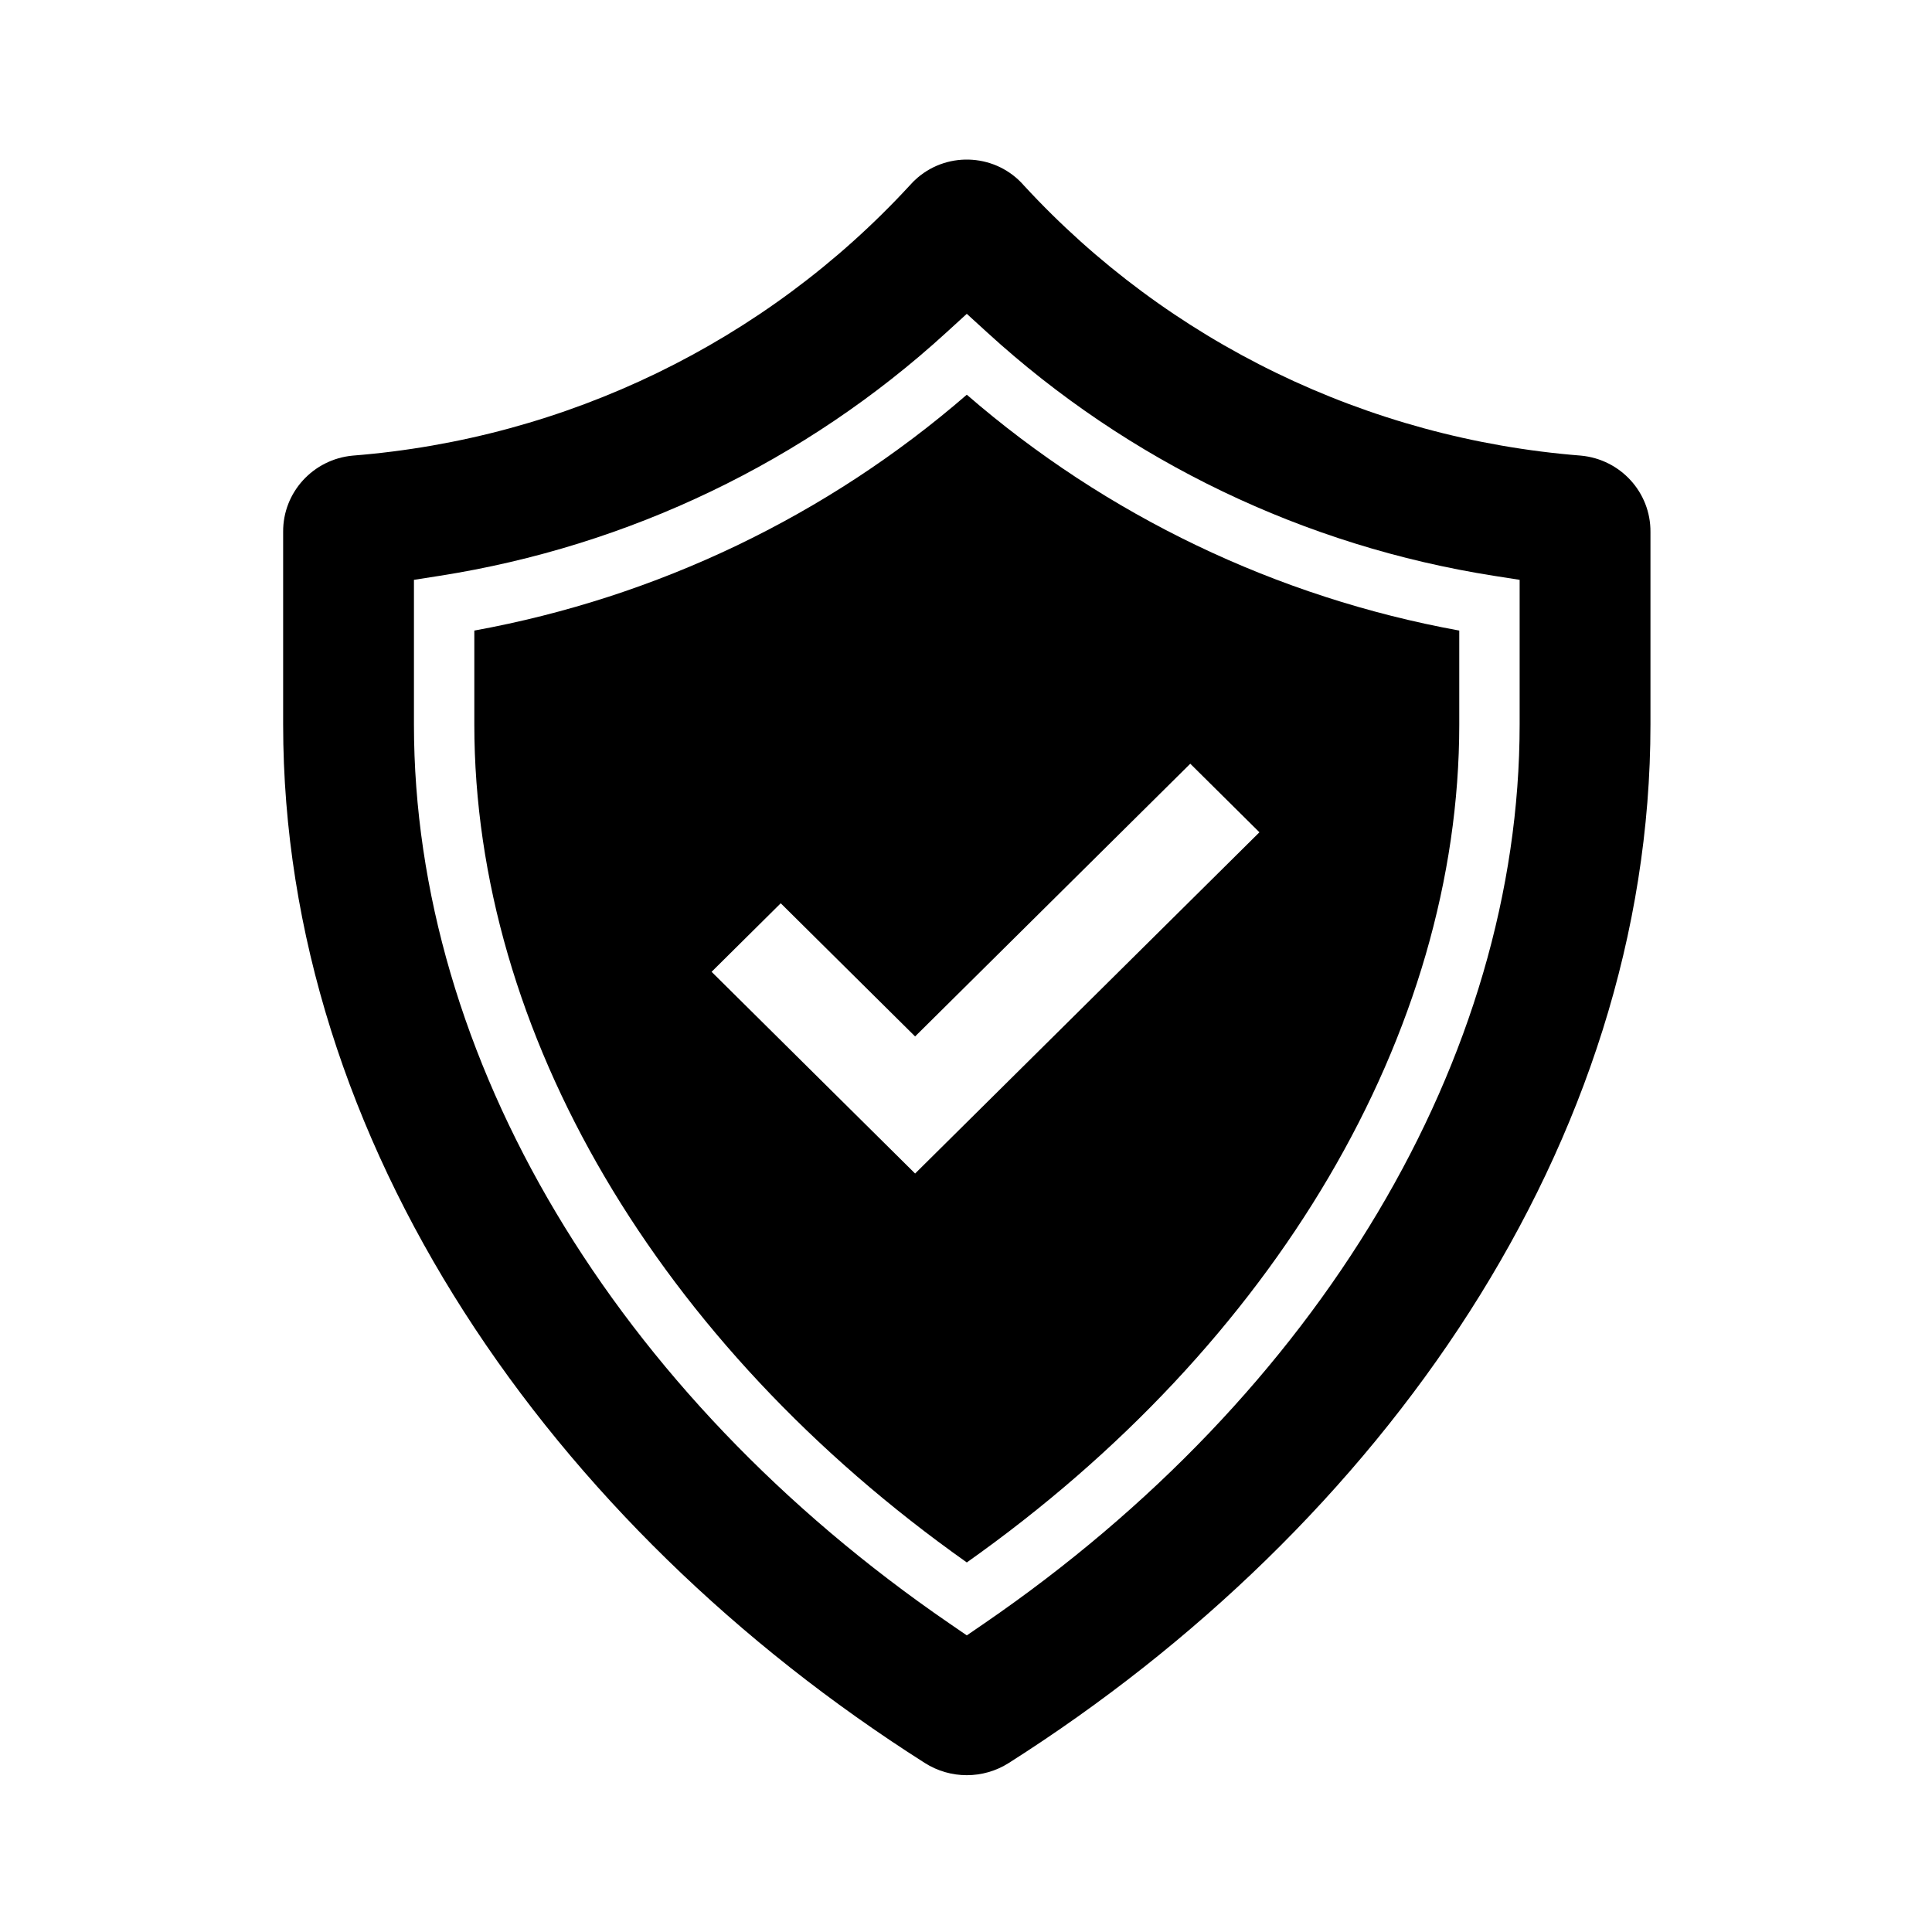 <svg width="113" height="112" xmlns="http://www.w3.org/2000/svg" xmlns:xlink="http://www.w3.org/1999/xlink" xml:space="preserve" overflow="hidden"><g transform="translate(-96 -481)"><path d="M91.638 26.648C79.264 25.662 67.725 20.016 59.354 10.85 57.776 9.021 55.014 8.818 53.185 10.396 53.023 10.536 52.871 10.688 52.731 10.85 44.36 20.016 32.821 25.662 20.447 26.648 18.148 26.863 16.395 28.802 16.413 31.111L16.413 42.373C16.413 66.857 31.984 89.254 53.605 103.112 55.09 104.067 56.995 104.067 58.48 103.112 80.101 89.25 95.672 66.857 95.672 42.373L95.672 31.111C95.69 28.802 93.938 26.863 91.638 26.648ZM88.089 42.373C88.089 61.857 76.482 81.511 57.039 94.962L56.043 95.651 55.048 94.962C35.604 81.51 23.995 61.851 23.995 42.373L23.995 33.914 25.47 33.681C36.456 31.943 46.682 26.99 54.857 19.447L56.042 18.355 57.228 19.447C65.403 26.99 75.628 31.943 86.615 33.681L88.089 33.914Z" transform="matrix(1.009 0 0 1 96 481)"/><path d="M56.042 23.086C47.942 30.17 38.079 34.936 27.495 36.881L27.495 42.373C27.495 60.371 38.143 78.614 56.043 91.385 73.941 78.616 84.589 60.373 84.589 42.373L84.589 36.881C74.005 34.936 64.142 30.17 56.042 23.086ZM53.046 68.638 41.249 56.84 45.257 52.831 53.046 60.62 68.997 44.669 73.005 48.679Z" transform="matrix(1.009 0 0 1 96 481)"/></g></svg>